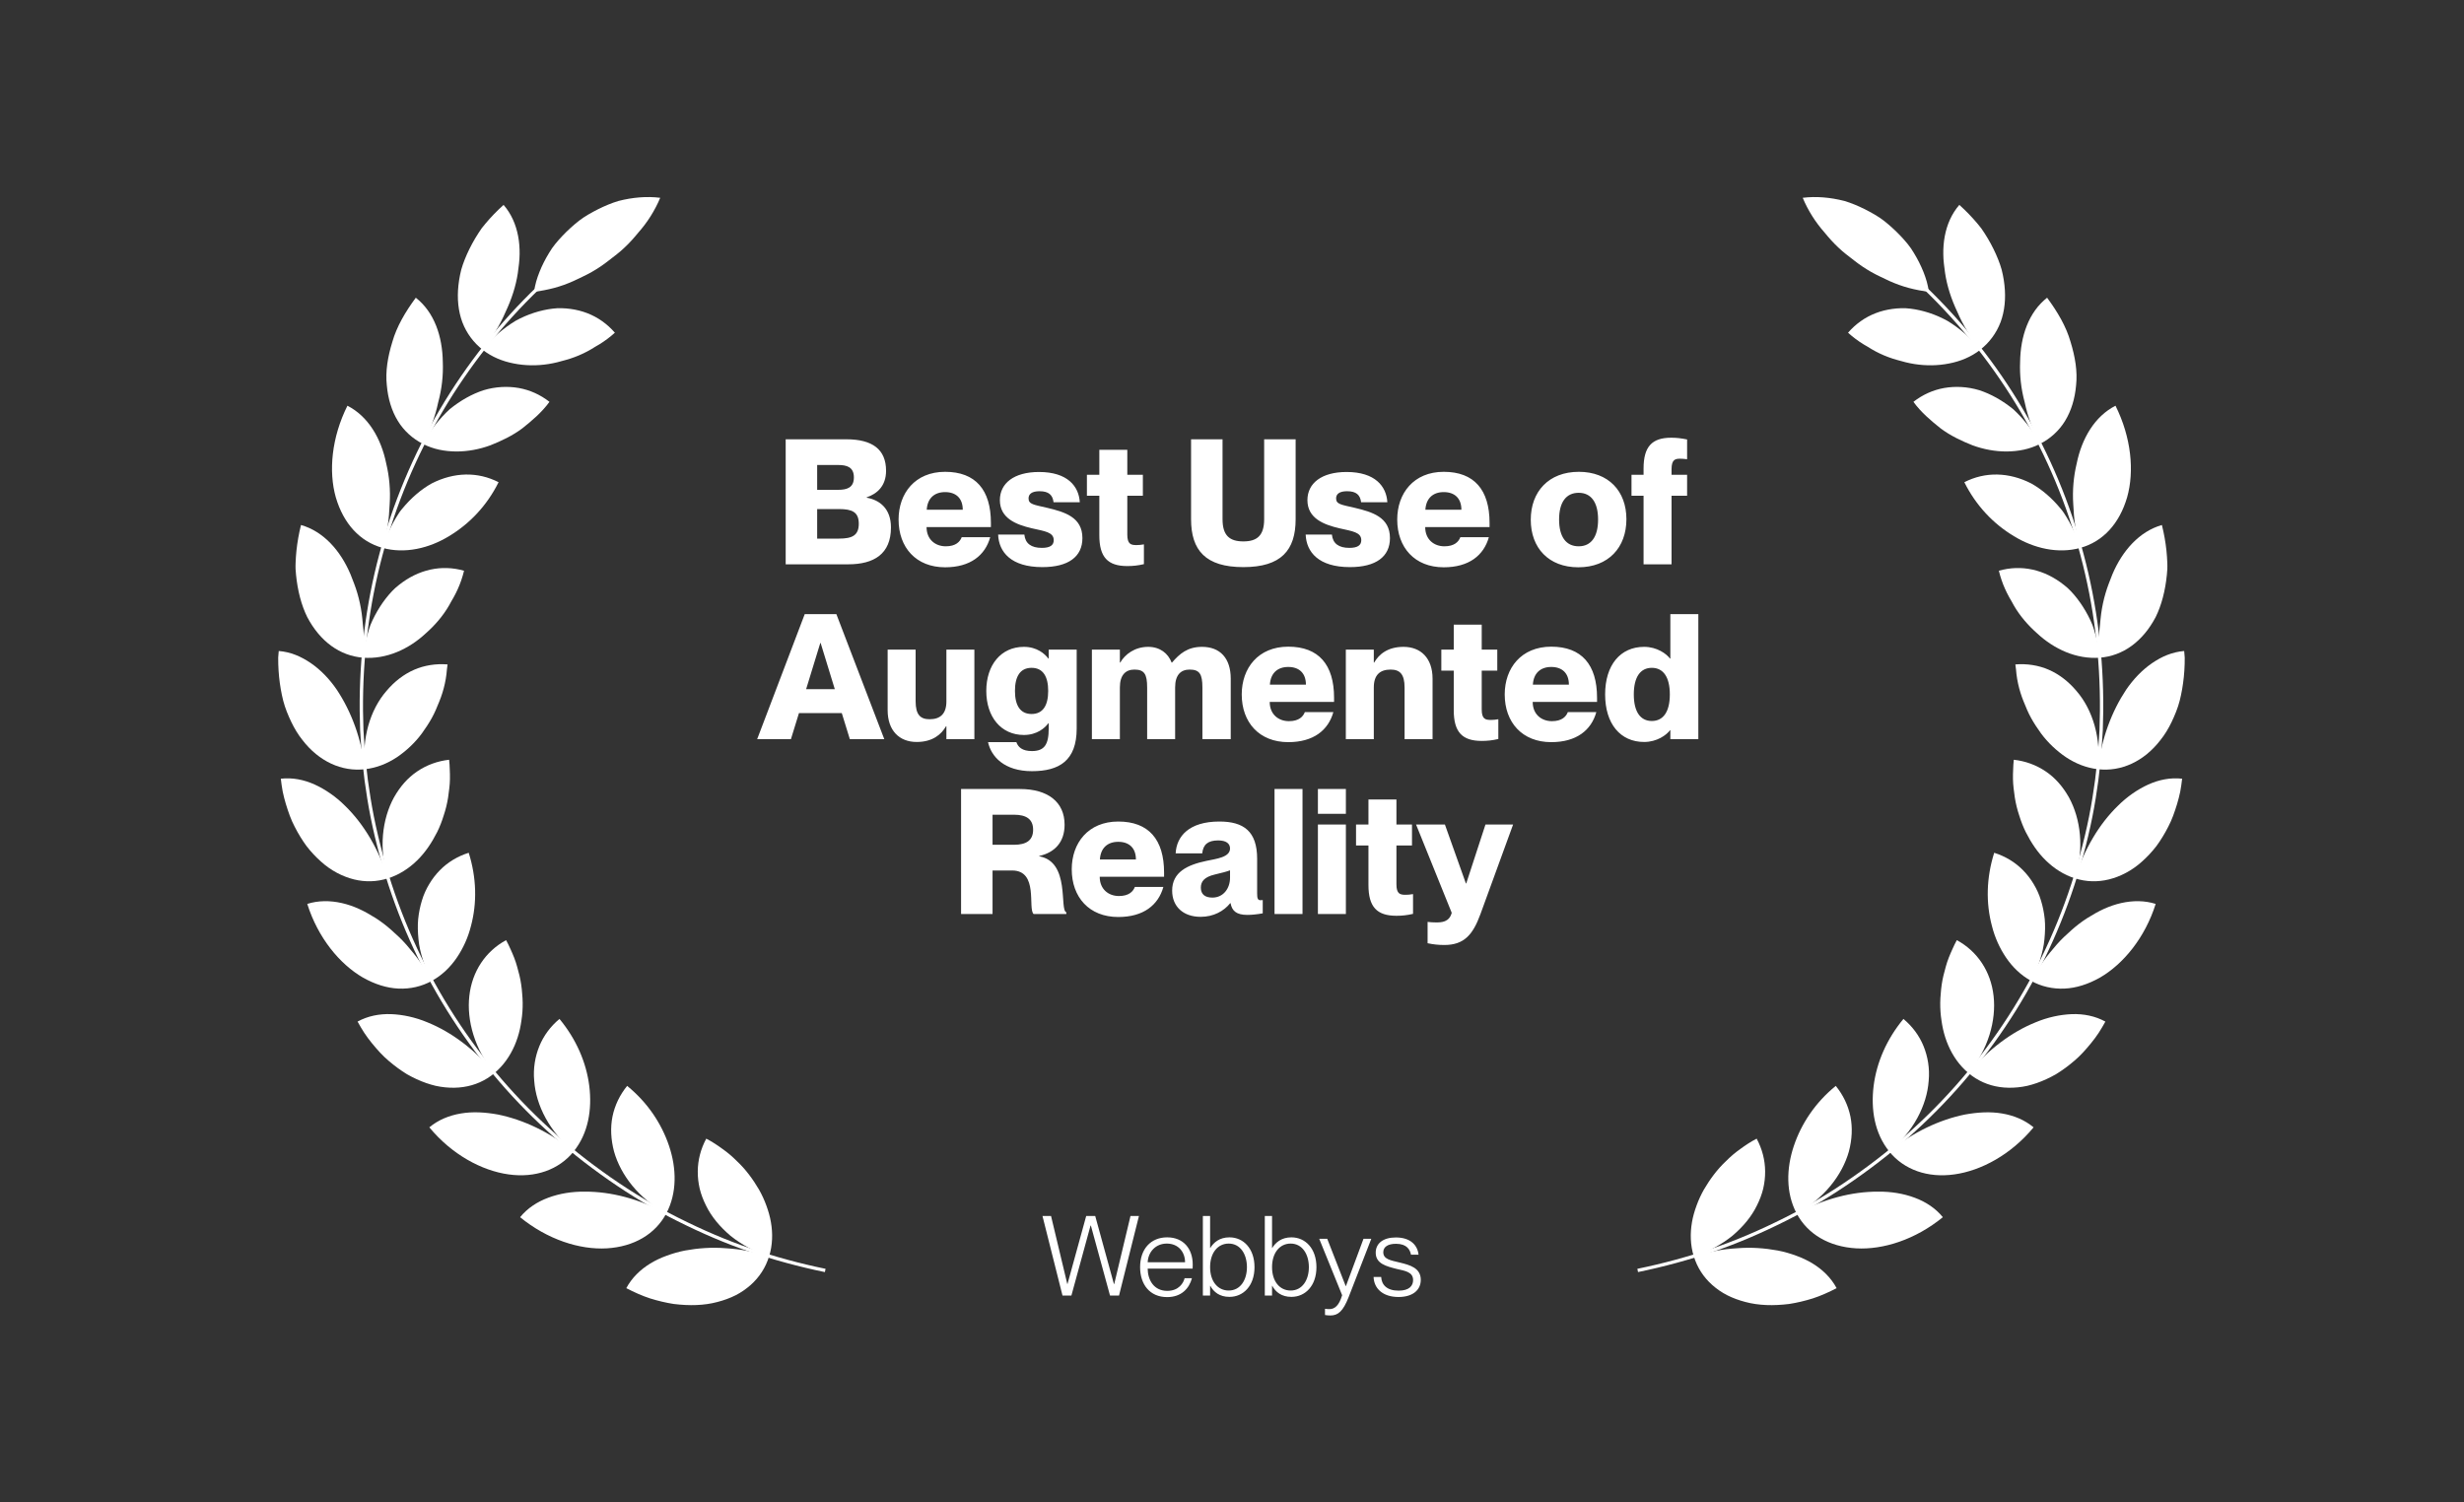 <svg width="310" height="189" viewBox="0 0 310 189" fill="none" xmlns="http://www.w3.org/2000/svg">
<rect x="0" y="0" width="310" height="189" fill="#333333" stroke="none"/>
<path d="M242.67 36.734C241.842 36.6 240.973 36.453 240.142 36.227C239.311 36.003 238.503 35.71 237.723 35.36C236.961 34.99 236.161 34.643 235.416 34.215C234.668 33.79 233.954 33.308 233.278 32.775C232.595 32.249 231.905 31.739 231.286 31.142C230.658 30.557 230.082 29.905 229.537 29.239C228.411 27.965 227.479 26.502 226.803 24.887C228.482 24.674 230.274 24.832 232.054 25.285C232.922 25.544 233.771 25.905 234.605 26.316C235.43 26.74 236.261 27.191 237.004 27.762C237.74 28.341 238.437 28.976 239.079 29.647C239.718 30.324 240.32 31.013 240.781 31.813C241.26 32.594 241.667 33.4 241.994 34.218C242.318 35.039 242.57 35.856 242.67 36.732V36.734Z" fill="white"/>
<path d="M249.139 44.008C248.58 43.213 247.998 42.47 247.516 41.675C247.029 40.886 246.611 40.074 246.258 39.248C245.499 37.644 244.963 36.008 244.716 34.364C244.601 33.532 244.495 32.763 244.49 31.983C244.478 31.208 244.538 30.445 244.676 29.713C244.954 28.247 245.542 26.889 246.507 25.779C247.336 26.522 248.09 27.305 248.766 28.109C248.935 28.31 249.099 28.513 249.259 28.717C249.411 28.927 249.554 29.145 249.692 29.36C249.97 29.793 250.228 30.226 250.463 30.663C250.936 31.535 251.326 32.41 251.627 33.271C251.784 33.696 251.893 34.14 251.982 34.579C252.071 35.018 252.14 35.449 252.185 35.876C252.372 37.578 252.206 39.156 251.698 40.528C251.168 41.916 250.291 43.104 249.133 44.005L249.139 44.008Z" fill="white"/>
<path d="M256.646 55.858C256.546 55.638 256.446 55.419 256.345 55.201C256.236 54.989 256.133 54.774 256.033 54.559C255.835 54.128 255.654 53.695 255.494 53.262C255.17 52.392 254.921 51.511 254.734 50.63C254.27 48.926 254.084 47.202 254.153 45.54C254.198 42.303 255.227 39.282 257.549 37.457C258.87 39.245 259.954 41.087 260.501 43.015C261.086 44.917 261.384 46.737 261.198 48.464C261.049 50.171 260.581 51.692 259.819 52.94C259.444 53.563 258.976 54.125 258.438 54.619C257.902 55.11 257.303 55.523 256.646 55.853V55.858Z" fill="white"/>
<path d="M261.735 68.931C261.46 68.002 261.23 67.084 261.09 66.162C261.018 65.703 260.964 65.247 260.926 64.791C260.886 64.335 260.881 63.878 260.84 63.439C260.723 61.675 260.883 59.941 261.27 58.326C261.91 55.17 263.535 52.383 266.154 51.046C268.149 55.044 268.542 59.29 267.619 62.561C266.653 65.876 264.59 68.142 261.735 68.931Z" fill="white"/>
<path d="M264.17 82.751C264.07 81.787 264.047 80.837 264.093 79.907C264.116 79.442 264.156 78.983 264.213 78.527C264.259 78.074 264.288 77.632 264.354 77.19C264.474 76.312 264.66 75.454 264.904 74.627C265.145 73.801 265.472 73.001 265.764 72.257C267.022 69.279 269.163 66.86 271.992 66.054C272.262 67.135 272.451 68.209 272.563 69.259C272.617 69.784 272.654 70.303 272.672 70.814C272.677 71.069 272.689 71.322 272.677 71.574C272.663 71.827 272.643 72.079 272.617 72.326C272.416 74.315 271.955 76.12 271.21 77.635C269.599 80.699 267.102 82.527 264.17 82.748V82.751Z" fill="white"/>
<path d="M263.949 96.779C264.368 92.934 265.692 89.494 267.486 86.788C268.406 85.442 269.513 84.289 270.756 83.434C271.387 83.006 272.018 82.653 272.688 82.395C273.359 82.134 274.064 81.965 274.795 81.907C274.824 82.183 274.847 82.458 274.864 82.734C274.864 83.009 274.864 83.282 274.855 83.551C274.841 84.094 274.804 84.627 274.752 85.153C274.646 86.203 274.471 87.213 274.23 88.165C273.984 89.118 273.606 90.016 273.213 90.843C272.814 91.669 272.362 92.424 271.82 93.098C269.742 95.804 266.864 97.118 263.949 96.779Z" fill="white"/>
<path d="M261.055 110.51C262.238 106.822 264.09 103.68 266.458 101.382C267.604 100.234 268.94 99.316 270.281 98.705C271.631 98.097 273.076 97.809 274.537 97.973C274.477 98.527 274.397 99.069 274.299 99.603C274.191 100.134 274.05 100.653 273.901 101.161C273.589 102.171 273.259 103.138 272.789 104.022C272.336 104.908 271.835 105.726 271.293 106.464C270.725 107.195 270.112 107.847 269.476 108.409C268.223 109.54 266.77 110.286 265.345 110.641C263.912 110.997 262.462 110.954 261.06 110.51H261.055Z" fill="white"/>
<path d="M255.536 123.408C255.768 122.983 256.018 122.573 256.276 122.174C256.516 121.767 256.771 121.373 257.038 120.995C257.571 120.237 258.164 119.534 258.741 118.863C259.325 118.194 259.973 117.589 260.615 117.026C261.248 116.458 261.916 115.95 262.61 115.506C263.312 115.064 264.006 114.671 264.711 114.349C265.419 114.031 266.144 113.781 266.875 113.617C268.339 113.29 269.813 113.285 271.209 113.727C269.864 117.99 267.141 121.287 264.215 122.989C262.719 123.833 261.217 124.315 259.732 124.381C258.245 124.444 256.823 124.12 255.533 123.411L255.536 123.408Z" fill="white"/>
<path d="M247.664 135.017C250.14 132.042 253.061 129.85 256.114 128.619C257.61 127.99 259.198 127.652 260.665 127.594C262.147 127.545 263.592 127.827 264.881 128.533C264.615 129.02 264.331 129.494 264.039 129.95C263.746 130.406 263.411 130.828 263.084 131.241C262.414 132.059 261.74 132.825 260.972 133.465C260.218 134.114 259.444 134.679 258.665 135.155C257.859 135.614 257.048 135.987 256.248 136.266C255.847 136.406 255.449 136.521 255.056 136.616C254.658 136.705 254.254 136.765 253.861 136.805C253.075 136.885 252.31 136.871 251.582 136.765C250.12 136.553 248.799 135.967 247.667 135.02L247.664 135.017Z" fill="white"/>
<path d="M237.694 144.882C240.684 142.432 244.014 140.879 247.216 140.225C248.844 139.933 250.397 139.841 251.876 140.093C253.35 140.34 254.72 140.897 255.849 141.838C253.006 145.275 249.242 147.293 245.889 147.757C242.512 148.239 239.534 147.161 237.691 144.882H237.694Z" fill="white"/>
<path d="M226.037 152.669C229.448 150.847 232.979 149.914 236.278 149.929C237.9 149.909 239.477 150.164 240.881 150.689C242.269 151.2 243.501 152.001 244.433 153.143C240.979 155.963 236.923 157.257 233.532 157.062C230.11 156.861 227.421 155.28 226.037 152.669Z" fill="white"/>
<path d="M213.094 158.053C213.555 157.907 214.02 157.78 214.481 157.674C214.94 157.577 215.395 157.479 215.857 157.382C216.763 157.198 217.674 157.103 218.565 157.049C220.331 156.902 222.074 157.043 223.673 157.336C224.476 157.491 225.258 157.72 225.989 157.99C226.717 158.251 227.408 158.578 228.044 158.965C229.314 159.743 230.374 160.773 231.068 162.073C230.079 162.581 229.087 163.031 228.084 163.358C227.075 163.674 226.072 163.909 225.097 164.061C223.12 164.305 221.265 164.259 219.603 163.812C218.777 163.6 218.009 163.315 217.313 162.965C216.613 162.612 215.977 162.162 215.424 161.674C214.315 160.687 213.527 159.465 213.099 158.056L213.094 158.053Z" fill="white"/>
<path d="M249.139 44.009C248.58 43.214 247.88 42.563 247.184 41.954C246.484 41.352 245.756 40.824 245.017 40.373C243.483 39.521 241.87 39.022 240.356 38.835C239.608 38.732 238.817 38.772 238.086 38.867C237.35 38.967 236.642 39.145 235.977 39.403C234.644 39.917 233.472 40.749 232.506 41.86C233.119 42.416 233.77 42.901 234.452 43.32C234.621 43.423 234.796 43.527 234.968 43.621C235.134 43.725 235.3 43.825 235.467 43.928C235.802 44.126 236.146 44.307 236.496 44.474C237.195 44.806 237.917 45.076 238.66 45.283C239.018 45.38 239.382 45.478 239.752 45.578C240.113 45.667 240.477 45.742 240.844 45.799C242.308 46.032 243.81 46.017 245.241 45.728C246.648 45.455 247.978 44.913 249.141 44.009H249.139Z" fill="white"/>
<path d="M256.646 55.86C256.54 55.642 256.439 55.424 256.319 55.214C256.193 55.01 256.067 54.81 255.935 54.612C255.671 54.216 255.399 53.837 255.115 53.472C254.545 52.746 253.937 52.084 253.301 51.498C251.934 50.382 250.472 49.567 249.019 49.094C247.528 48.646 246.003 48.572 244.605 48.815C243.2 49.065 241.893 49.653 240.732 50.557C241.704 51.897 242.951 52.936 244.143 53.889C245.373 54.815 246.803 55.487 248.156 56.023C249.543 56.534 251.016 56.809 252.472 56.804C253.206 56.795 253.917 56.726 254.611 56.577C255.307 56.425 255.989 56.19 256.646 55.857V55.86Z" fill="white"/>
<path d="M261.734 68.933C261.459 68.003 261.087 67.125 260.677 66.299C260.47 65.885 260.253 65.487 260.02 65.105C259.788 64.723 259.559 64.35 259.267 64.014C258.146 62.654 256.885 61.567 255.549 60.824C252.729 59.386 249.756 59.329 247.137 60.669C248.601 63.621 250.803 65.917 253.368 67.455C255.873 68.987 258.92 69.71 261.734 68.933Z" fill="white"/>
<path d="M264.172 82.751C264.072 81.787 263.9 80.849 263.665 79.959C263.547 79.514 263.413 79.081 263.266 78.659C263.106 78.24 262.902 77.839 262.702 77.448C262.292 76.671 261.833 75.954 261.332 75.308C260.827 74.662 260.308 74.08 259.672 73.598C257.201 71.638 254.309 71.001 251.48 71.807C251.673 72.611 251.936 73.377 252.263 74.103C252.426 74.467 252.604 74.82 252.796 75.165C252.894 75.334 252.994 75.503 253.091 75.675C253.18 75.847 253.275 76.014 253.369 76.18C254.135 77.506 255.155 78.68 256.284 79.675C258.422 81.669 261.243 82.969 264.175 82.748L264.172 82.751Z" fill="white"/>
<path d="M263.948 96.78C264.372 92.912 263.303 89.308 261.245 86.935C260.239 85.738 259.061 84.835 257.768 84.269C257.129 83.985 256.43 83.787 255.722 83.675C255.014 83.563 254.288 83.538 253.555 83.595C253.578 83.802 253.603 84.005 253.635 84.209C253.649 84.413 253.669 84.617 253.695 84.817C253.744 85.219 253.81 85.615 253.896 86.005C254.065 86.783 254.3 87.538 254.598 88.266C254.89 88.992 255.174 89.692 255.55 90.361C255.922 91.03 256.346 91.667 256.776 92.261C257.651 93.451 258.771 94.493 259.944 95.282C261.139 96.071 262.486 96.616 263.948 96.78Z" fill="white"/>
<path d="M261.052 110.51C262.244 106.8 261.78 103.038 260.301 100.332C259.53 98.966 258.57 97.859 257.369 97.052C256.176 96.246 254.821 95.752 253.359 95.589C253.313 95.999 253.287 96.409 253.279 96.814C253.261 97.219 253.244 97.618 253.256 98.016C253.264 98.808 253.39 99.6 253.491 100.358C253.611 101.121 253.797 101.867 254.041 102.596C254.262 103.316 254.531 104.016 254.864 104.688C255.546 106.036 256.351 107.247 257.389 108.26C258.421 109.267 259.647 110.065 261.049 110.51H261.052Z" fill="white"/>
<path d="M255.534 123.408C255.766 122.983 255.984 122.556 256.176 122.123C256.354 121.684 256.511 121.242 256.649 120.8C256.927 119.919 257.136 119.047 257.214 118.169C257.3 117.296 257.328 116.453 257.251 115.632C257.162 114.806 257.004 114.019 256.775 113.282C256.557 112.547 256.236 111.853 255.852 111.216C255.471 110.579 255.027 110.005 254.528 109.497C253.533 108.481 252.301 107.738 250.894 107.293C249.902 110.435 249.833 113.603 250.61 116.507C250.968 117.939 251.59 119.316 252.398 120.501C253.204 121.684 254.244 122.699 255.534 123.408Z" fill="white"/>
<path d="M247.662 135.018C250.152 132.025 251.164 128.381 250.817 125.31C250.473 122.211 248.774 119.686 246.191 118.286C245.994 118.648 245.813 119.015 245.65 119.388C245.489 119.761 245.314 120.12 245.177 120.493C244.884 121.23 244.698 122.008 244.506 122.748C244.328 123.5 244.219 124.263 244.168 125.029C244.093 125.778 244.085 126.533 244.136 127.282C244.162 127.655 244.205 128.028 244.262 128.398C244.314 128.762 244.374 129.121 244.454 129.477C244.612 130.188 244.836 130.883 245.122 131.546C245.698 132.871 246.535 134.076 247.662 135.015V135.018Z" fill="white"/>
<path d="M237.693 144.883C240.703 142.418 242.437 139.078 242.652 135.968C242.798 134.438 242.54 132.926 242.001 131.612C241.46 130.292 240.603 129.138 239.473 128.197C237.37 130.742 236.103 133.652 235.724 136.63C235.36 139.595 235.839 142.587 237.696 144.883H237.693Z" fill="white"/>
<path d="M226.036 152.67C229.469 150.837 231.774 147.844 232.611 144.877C233.012 143.359 233.084 141.873 232.806 140.478C232.513 139.063 231.888 137.761 230.96 136.622C228.4 138.708 226.632 141.353 225.68 144.194C224.74 147.003 224.665 150.085 226.036 152.673V152.67Z" fill="white"/>
<path d="M213.092 158.054C213.554 157.907 214.006 157.746 214.445 157.569C214.886 157.396 215.308 157.201 215.712 156.969C216.52 156.521 217.277 156.033 217.953 155.485C219.292 154.349 220.358 153.078 221.043 151.666C221.39 150.969 221.659 150.272 221.831 149.554C222 148.828 222.081 148.102 222.075 147.385C222.066 145.953 221.705 144.562 221.009 143.262C220.272 143.635 219.598 144.091 218.956 144.559C218.309 145.015 217.712 145.523 217.162 146.079C216.039 147.124 215.121 148.389 214.376 149.66C214.009 150.306 213.697 150.983 213.445 151.681C213.192 152.375 212.992 153.058 212.871 153.769C212.625 155.184 212.662 156.645 213.092 158.054Z" fill="white"/>
<path d="M206.083 160.05L206 159.637C209.225 158.977 212.423 158.107 215.51 157.051C218.428 156.055 221.392 154.79 224.576 153.192C227.391 151.78 230.237 150.079 233.031 148.136C235.949 146.102 238.466 144.09 240.73 141.984C250.492 133.086 257.609 121.64 261.318 108.882C262.31 105.439 262.998 102.289 263.422 99.25C263.551 98.513 263.631 97.764 263.711 97.038L263.737 96.802C263.763 96.561 263.789 96.317 263.817 96.073C263.883 95.508 263.949 94.926 263.975 94.352L264.141 91.878L264.196 89.414C264.247 82.719 263.425 76.148 261.754 69.89C258.377 57.11 251.53 45.5 241.954 36.309L242.243 36.005C251.874 45.248 258.761 56.929 262.158 69.781C263.838 76.077 264.666 82.685 264.614 89.419L264.557 91.896L264.391 94.375C264.365 94.957 264.296 95.548 264.23 96.119C264.202 96.36 264.176 96.602 264.15 96.843L264.124 97.078C264.044 97.809 263.961 98.57 263.832 99.31C263.408 102.363 262.714 105.534 261.717 108.994C257.988 121.829 250.825 133.341 241.008 142.288C238.732 144.406 236.199 146.432 233.266 148.477C230.455 150.434 227.591 152.145 224.759 153.565C221.561 155.175 218.577 156.443 215.642 157.447C212.538 158.506 209.322 159.381 206.08 160.047L206.083 160.05Z" fill="white"/>
<path d="M67.195 36.732C67.296 35.854 67.548 35.036 67.872 34.218C68.196 33.4 68.606 32.594 69.084 31.813C69.546 31.013 70.15 30.324 70.787 29.647C71.429 28.976 72.125 28.341 72.862 27.762C73.604 27.191 74.435 26.74 75.261 26.316C76.095 25.905 76.943 25.544 77.812 25.285C79.592 24.829 81.383 24.674 83.063 24.887C82.386 26.499 81.455 27.966 80.328 29.24C79.784 29.908 79.21 30.557 78.58 31.142C77.961 31.739 77.27 32.252 76.588 32.775C75.914 33.308 75.201 33.791 74.453 34.215C73.707 34.643 72.905 34.99 72.145 35.36C71.368 35.71 70.56 36.003 69.726 36.227C68.895 36.453 68.026 36.6 67.198 36.734L67.195 36.732Z" fill="white"/>
<path d="M60.725 44.009C61.284 43.214 61.984 42.563 62.68 41.954C63.38 41.352 64.108 40.824 64.847 40.373C66.381 39.521 67.994 39.022 69.508 38.835C70.256 38.732 71.044 38.772 71.778 38.867C72.514 38.967 73.222 39.145 73.887 39.403C75.22 39.917 76.392 40.749 77.358 41.86C76.745 42.416 76.094 42.901 75.412 43.32C75.243 43.423 75.068 43.527 74.896 43.621C74.73 43.725 74.564 43.825 74.397 43.928C74.062 44.126 73.718 44.307 73.368 44.474C72.669 44.806 71.947 45.076 71.204 45.283C70.846 45.38 70.482 45.478 70.112 45.578C69.751 45.667 69.387 45.742 69.02 45.799C67.556 46.032 66.054 46.017 64.624 45.728C63.216 45.455 61.886 44.916 60.723 44.009H60.725Z" fill="white"/>
<path d="M53.217 55.86C53.323 55.642 53.423 55.424 53.544 55.214C53.67 55.01 53.796 54.807 53.928 54.612C54.188 54.216 54.464 53.837 54.747 53.472C55.318 52.746 55.925 52.084 56.562 51.498C57.929 50.382 59.391 49.567 60.844 49.094C62.334 48.646 63.859 48.572 65.258 48.815C66.662 49.065 67.969 49.653 69.13 50.557C68.158 51.897 66.912 52.936 65.719 53.889C64.49 54.815 63.059 55.487 61.706 56.023C60.319 56.534 58.846 56.809 57.39 56.804C56.656 56.795 55.945 56.726 55.252 56.577C54.555 56.425 53.873 56.19 53.217 55.857V55.86Z" fill="white"/>
<path d="M48.129 68.933C48.404 68.003 48.777 67.125 49.187 66.299C49.393 65.885 49.611 65.487 49.843 65.105C50.075 64.723 50.304 64.35 50.597 64.014C51.717 62.654 52.979 61.567 54.314 60.824C57.135 59.386 60.107 59.329 62.727 60.669C61.262 63.624 59.061 65.917 56.495 67.455C53.99 68.987 50.944 69.71 48.129 68.933Z" fill="white"/>
<path d="M45.69 82.752C45.791 81.788 45.963 80.849 46.198 79.96C46.315 79.515 46.45 79.082 46.596 78.66C46.757 78.241 46.96 77.839 47.161 77.449C47.571 76.671 48.029 75.954 48.531 75.308C49.035 74.663 49.554 74.083 50.19 73.598C52.661 71.638 55.553 71.001 58.382 71.808C58.19 72.611 57.926 73.377 57.599 74.103C57.436 74.468 57.258 74.821 57.066 75.165C56.969 75.334 56.869 75.504 56.771 75.676C56.682 75.845 56.588 76.014 56.493 76.181C55.728 77.506 54.708 78.68 53.578 79.676C51.44 81.67 48.62 82.97 45.688 82.749L45.69 82.752Z" fill="white"/>
<path d="M45.916 96.78C45.492 92.912 46.561 89.308 48.619 86.936C49.625 85.739 50.803 84.835 52.096 84.27C52.735 83.986 53.434 83.788 54.142 83.676C54.85 83.564 55.575 83.538 56.309 83.596C56.286 83.802 56.26 84.006 56.229 84.21C56.214 84.413 56.194 84.617 56.169 84.818C56.12 85.22 56.054 85.615 55.968 86.006C55.799 86.783 55.564 87.538 55.266 88.267C54.973 88.993 54.69 89.693 54.314 90.362C53.941 91.03 53.517 91.667 53.087 92.261C52.213 93.452 51.093 94.493 49.92 95.283C48.725 96.072 47.378 96.617 45.916 96.78Z" fill="white"/>
<path d="M48.812 110.51C47.62 106.8 48.084 103.038 49.563 100.332C50.334 98.966 51.294 97.859 52.495 97.052C53.687 96.246 55.043 95.752 56.505 95.589C56.551 95.999 56.577 96.409 56.585 96.814C56.602 97.219 56.62 97.618 56.608 98.016C56.599 98.808 56.473 99.6 56.373 100.358C56.253 101.121 56.066 101.867 55.823 102.596C55.602 103.316 55.333 104.016 55 104.688C54.318 106.036 53.513 107.247 52.475 108.26C51.443 109.267 50.216 110.065 48.815 110.51H48.812Z" fill="white"/>
<path d="M54.328 123.408C54.096 122.983 53.878 122.556 53.686 122.123C53.509 121.684 53.351 121.242 53.213 120.8C52.935 119.919 52.726 119.047 52.649 118.169C52.563 117.296 52.534 116.453 52.611 115.632C52.7 114.806 52.858 114.019 53.087 113.282C53.305 112.547 53.626 111.853 54.01 111.216C54.391 110.579 54.836 110.005 55.334 109.497C56.329 108.481 57.562 107.738 58.969 107.293C59.961 110.435 60.029 113.603 59.252 116.507C58.894 117.939 58.272 119.316 57.464 120.501C56.659 121.684 55.618 122.699 54.328 123.408Z" fill="white"/>
<path d="M62.202 135.018C59.712 132.025 58.7 128.381 59.047 125.31C59.391 122.211 61.09 119.686 63.673 118.286C63.87 118.648 64.051 119.015 64.214 119.388C64.375 119.761 64.55 120.12 64.687 120.493C64.98 121.23 65.166 122.008 65.358 122.748C65.536 123.5 65.645 124.263 65.696 125.029C65.771 125.778 65.779 126.533 65.728 127.282C65.702 127.655 65.659 128.028 65.602 128.398C65.55 128.762 65.49 129.121 65.41 129.477C65.252 130.188 65.028 130.883 64.742 131.546C64.166 132.871 63.329 134.076 62.202 135.015V135.018Z" fill="white"/>
<path d="M72.169 144.883C69.159 142.418 67.425 139.078 67.21 135.968C67.064 134.438 67.322 132.926 67.861 131.612C68.403 130.292 69.26 129.138 70.389 128.197C72.493 130.742 73.76 133.652 74.138 136.63C74.502 139.595 74.023 142.587 72.166 144.883H72.169Z" fill="white"/>
<path d="M83.828 152.67C80.394 150.837 78.087 147.844 77.253 144.877C76.851 143.359 76.78 141.873 77.058 140.478C77.35 139.063 77.975 137.761 78.903 136.622C81.463 138.708 83.231 141.353 84.183 144.194C85.123 147.003 85.198 150.085 83.828 152.673V152.67Z" fill="white"/>
<path d="M96.77 158.054C96.309 157.907 95.856 157.746 95.417 157.569C94.976 157.396 94.555 157.201 94.15 156.969C93.342 156.521 92.585 156.033 91.909 155.485C90.57 154.349 89.504 153.078 88.819 151.666C88.472 150.969 88.203 150.272 88.031 149.554C87.862 148.828 87.782 148.102 87.787 147.385C87.796 145.953 88.157 144.562 88.854 143.262C89.59 143.635 90.264 144.091 90.906 144.559C91.554 145.015 92.15 145.523 92.7 146.079C93.824 147.124 94.741 148.389 95.486 149.66C95.853 150.306 96.165 150.983 96.418 151.681C96.67 152.375 96.871 153.058 96.991 153.769C97.237 155.184 97.2 156.645 96.77 158.054Z" fill="white"/>
<path d="M60.724 44.008C61.283 43.213 61.865 42.47 62.347 41.675C62.834 40.886 63.252 40.074 63.605 39.248C64.365 37.644 64.9 36.008 65.147 34.364C65.262 33.532 65.365 32.763 65.373 31.983C65.385 31.208 65.325 30.445 65.187 29.713C64.909 28.247 64.322 26.889 63.356 25.779C62.53 26.522 61.773 27.305 61.097 28.109C60.928 28.31 60.764 28.513 60.604 28.717C60.452 28.929 60.309 29.148 60.171 29.363C59.893 29.796 59.635 30.229 59.4 30.665C58.927 31.538 58.537 32.413 58.236 33.274C58.079 33.698 57.97 34.143 57.881 34.582C57.792 35.021 57.723 35.452 57.678 35.879C57.491 37.581 57.657 39.159 58.165 40.53C58.695 41.919 59.572 43.107 60.73 44.008H60.724Z" fill="white"/>
<path d="M53.216 55.858C53.316 55.638 53.417 55.419 53.517 55.201C53.626 54.989 53.729 54.774 53.83 54.559C54.027 54.128 54.208 53.695 54.368 53.262C54.692 52.392 54.942 51.511 55.128 50.63C55.592 48.926 55.779 47.202 55.71 45.54C55.664 42.303 54.635 39.279 52.313 37.457C50.992 39.245 49.909 41.087 49.361 43.015C48.776 44.917 48.478 46.737 48.665 48.464C48.814 50.171 49.281 51.692 50.043 52.94C50.419 53.563 50.886 54.125 51.425 54.619C51.961 55.11 52.56 55.523 53.216 55.853V55.858Z" fill="white"/>
<path d="M48.13 68.931C48.405 68.002 48.634 67.084 48.775 66.162C48.846 65.703 48.901 65.247 48.938 64.791C48.978 64.335 48.984 63.878 49.024 63.439C49.142 61.675 48.981 59.941 48.594 58.326C47.955 55.167 46.33 52.383 43.71 51.046C41.715 55.044 41.322 59.29 42.245 62.561C43.211 65.876 45.275 68.142 48.13 68.931Z" fill="white"/>
<path d="M45.691 82.75C45.792 81.786 45.815 80.836 45.769 79.907C45.746 79.442 45.706 78.983 45.648 78.526C45.603 78.073 45.574 77.631 45.508 77.189C45.388 76.311 45.201 75.453 44.958 74.627C44.717 73.801 44.39 73 44.098 72.257C42.84 69.278 40.699 66.859 37.87 66.053C37.6 67.132 37.411 68.208 37.299 69.258C37.245 69.783 37.208 70.303 37.19 70.814C37.185 71.069 37.173 71.321 37.185 71.574C37.199 71.826 37.219 72.079 37.245 72.326C37.445 74.314 37.907 76.119 38.652 77.634C40.263 80.699 42.759 82.526 45.691 82.747V82.75Z" fill="white"/>
<path d="M45.917 96.779C45.496 92.934 44.175 89.493 42.38 86.788C41.463 85.442 40.354 84.288 39.11 83.433C38.48 83.006 37.849 82.656 37.178 82.394C36.508 82.133 35.803 81.964 35.069 81.907C35.04 82.182 35.017 82.458 35 82.733C35 83.009 35 83.281 35.009 83.551C35.026 84.093 35.06 84.627 35.112 85.152C35.218 86.202 35.393 87.212 35.633 88.165C35.88 89.118 36.258 90.016 36.651 90.842C37.049 91.668 37.505 92.423 38.044 93.097C40.122 95.803 42.997 97.117 45.915 96.779H45.917Z" fill="white"/>
<path d="M48.813 110.509C47.629 106.822 45.778 103.68 43.41 101.381C42.264 100.234 40.928 99.316 39.586 98.704C38.236 98.096 36.795 97.809 35.33 97.973C35.393 98.526 35.471 99.069 35.568 99.602C35.677 100.133 35.817 100.653 35.966 101.16C36.279 102.171 36.608 103.138 37.078 104.021C37.531 104.908 38.033 105.726 38.575 106.463C39.142 107.195 39.755 107.846 40.392 108.409C41.644 109.539 43.097 110.285 44.522 110.641C45.955 110.997 47.406 110.954 48.807 110.509H48.813Z" fill="white"/>
<path d="M54.331 123.407C54.099 122.983 53.849 122.572 53.591 122.174C53.35 121.766 53.095 121.373 52.829 120.994C52.296 120.237 51.702 119.534 51.126 118.862C50.542 118.194 49.894 117.588 49.252 117.026C48.618 116.458 47.95 115.95 47.257 115.505C46.555 115.063 45.861 114.67 45.156 114.349C44.448 114.03 43.723 113.781 42.992 113.617C41.527 113.29 40.054 113.284 38.658 113.726C40.002 117.99 42.725 121.287 45.652 122.988C47.148 123.832 48.65 124.314 50.135 124.38C51.622 124.443 53.044 124.119 54.334 123.41L54.331 123.407Z" fill="white"/>
<path d="M62.204 135.017C59.727 132.041 56.807 129.849 53.754 128.618C52.258 127.99 50.67 127.651 49.203 127.594C47.721 127.545 46.276 127.826 44.986 128.532C45.253 129.02 45.537 129.493 45.829 129.95C46.121 130.406 46.457 130.828 46.783 131.241C47.454 132.059 48.128 132.825 48.896 133.465C49.65 134.113 50.424 134.678 51.203 135.155C52.009 135.614 52.82 135.987 53.619 136.265C54.021 136.406 54.419 136.52 54.812 136.615C55.21 136.704 55.614 136.764 56.007 136.805C56.792 136.885 57.558 136.871 58.286 136.764C59.747 136.552 61.069 135.967 62.201 135.02L62.204 135.017Z" fill="white"/>
<path d="M72.17 144.882C69.181 142.431 65.85 140.879 62.649 140.225C61.021 139.932 59.467 139.84 57.988 140.093C56.515 140.339 55.145 140.896 54.016 141.837C56.859 145.275 60.622 147.292 63.976 147.757C67.352 148.239 70.33 147.16 72.173 144.882H72.17Z" fill="white"/>
<path d="M83.829 152.669C80.418 150.847 76.887 149.914 73.588 149.929C71.966 149.909 70.389 150.164 68.985 150.689C67.598 151.2 66.365 152.001 65.434 153.143C68.887 155.963 72.943 157.257 76.334 157.062C79.756 156.861 82.445 155.28 83.829 152.669Z" fill="white"/>
<path d="M96.769 158.052C96.308 157.906 95.843 157.78 95.382 157.674C94.923 157.576 94.467 157.479 94.006 157.381C93.1 157.197 92.189 157.103 91.297 157.048C89.532 156.902 87.789 157.042 86.19 157.335C85.387 157.49 84.605 157.72 83.874 157.989C83.146 158.25 82.455 158.578 81.819 158.965C80.549 159.743 79.489 160.773 78.795 162.073C79.784 162.58 80.775 163.031 81.779 163.358C82.788 163.674 83.791 163.909 84.765 164.061C86.743 164.305 88.597 164.259 90.26 163.811C91.085 163.599 91.853 163.315 92.55 162.965C93.249 162.612 93.886 162.161 94.439 161.674C95.548 160.687 96.336 159.464 96.763 158.055L96.769 158.052Z" fill="white"/>
<path d="M103.783 160.05C100.542 159.384 97.326 158.512 94.222 157.45C91.287 156.446 88.303 155.178 85.104 153.568C82.269 152.148 79.409 150.438 76.597 148.481C73.665 146.435 71.131 144.412 68.853 142.291C59.039 133.345 51.879 121.833 48.147 109.001C47.147 105.537 46.456 102.367 46.032 99.308C45.903 98.573 45.82 97.813 45.739 97.081L45.714 96.849C45.688 96.605 45.662 96.364 45.633 96.123C45.568 95.552 45.499 94.961 45.473 94.372L45.31 91.907L45.252 89.423C45.201 82.685 46.026 76.077 47.709 69.779C51.105 56.927 57.993 45.245 67.623 36.003L67.913 36.307C58.337 45.498 51.489 57.11 48.113 69.888C46.442 76.149 45.619 82.72 45.671 89.417L45.728 91.887L45.891 94.347C45.917 94.923 45.986 95.509 46.049 96.071C46.078 96.315 46.106 96.556 46.129 96.8L46.155 97.032C46.235 97.758 46.316 98.51 46.445 99.239C46.869 102.283 47.557 105.434 48.548 108.88C52.257 121.637 59.374 133.083 69.134 141.979C71.398 144.088 73.917 146.099 76.832 148.134C79.627 150.079 82.473 151.781 85.288 153.189C88.472 154.791 91.436 156.053 94.353 157.052C97.441 158.105 100.639 158.977 103.864 159.637L103.781 160.05H103.783Z" fill="white"/>
<path d="M106.703 71H98.849V55.27H106.483C109.761 55.27 111.477 56.546 111.477 59.23C111.477 61.166 110.333 62.134 109.035 62.574V62.618C110.685 62.904 112.093 64.004 112.093 66.358C112.093 69.702 109.959 71 106.703 71ZM102.809 61.628H105.449C106.549 61.628 107.429 61.364 107.429 60.066C107.429 58.768 106.549 58.504 105.449 58.504H102.809V61.628ZM102.809 67.766H105.559C107.209 67.766 108.045 67.37 108.045 65.896C108.045 64.422 107.209 64.048 105.559 64.048H102.809V67.766ZM124.668 65.786V66.314H116.572C116.572 67.876 117.672 68.734 118.992 68.734C120.246 68.734 120.774 68.162 120.994 67.59H124.58C123.942 69.878 122.072 71.374 118.904 71.374C115.252 71.374 113.052 68.888 113.052 65.368C113.052 62.068 115.12 59.362 118.904 59.362C122.732 59.362 124.668 61.628 124.668 65.786ZM116.594 64.136H121.126C121.126 62.684 120.268 61.914 118.904 61.914C117.562 61.914 116.682 62.684 116.594 64.136ZM131.142 71.352C127.204 71.352 125.664 69.46 125.576 67.26H128.876C128.986 68.382 129.734 68.932 131.076 68.932C132.11 68.932 132.572 68.602 132.572 67.964C132.572 66.952 131.45 66.842 129.822 66.468C127.842 66.006 125.796 65.214 125.796 62.926C125.796 60.814 127.556 59.384 130.724 59.384C134.332 59.384 135.74 61.21 135.85 63.19H132.55C132.44 62.288 131.956 61.804 130.79 61.804C129.822 61.804 129.404 62.156 129.404 62.706C129.404 63.454 130.064 63.498 131.758 63.894C133.98 64.422 136.18 65.082 136.18 67.7C136.18 70.054 134.398 71.352 131.142 71.352ZM142.972 68.58C143.302 68.58 143.5 68.558 143.918 68.492V70.978C143.17 71.154 142.532 71.22 141.828 71.22C139.364 71.22 138.308 70.098 138.308 67.348V62.376H136.746V59.736H138.308V56.59H141.828V59.736H143.786V62.376H141.828V67.26C141.828 68.47 142.29 68.58 142.972 68.58ZM156.428 71.352C151.676 71.352 149.85 69.24 149.85 65.324V55.27H153.81V65.324C153.81 67.37 154.69 68.118 156.428 68.118C158.166 68.118 159.046 67.37 159.046 65.324V55.27H163.006V65.324C163.006 69.24 161.18 71.352 156.428 71.352ZM169.835 71.352C165.897 71.352 164.357 69.46 164.269 67.26H167.569C167.679 68.382 168.427 68.932 169.769 68.932C170.803 68.932 171.265 68.602 171.265 67.964C171.265 66.952 170.143 66.842 168.515 66.468C166.535 66.006 164.489 65.214 164.489 62.926C164.489 60.814 166.249 59.384 169.417 59.384C173.025 59.384 174.433 61.21 174.543 63.19H171.243C171.133 62.288 170.649 61.804 169.483 61.804C168.515 61.804 168.097 62.156 168.097 62.706C168.097 63.454 168.757 63.498 170.451 63.894C172.673 64.422 174.873 65.082 174.873 67.7C174.873 70.054 173.091 71.352 169.835 71.352ZM187.403 65.786V66.314H179.307C179.307 67.876 180.407 68.734 181.727 68.734C182.981 68.734 183.509 68.162 183.729 67.59H187.315C186.677 69.878 184.807 71.374 181.639 71.374C177.987 71.374 175.787 68.888 175.787 65.368C175.787 62.068 177.855 59.362 181.639 59.362C185.467 59.362 187.403 61.628 187.403 65.786ZM179.329 64.136H183.861C183.861 62.684 183.003 61.914 181.639 61.914C180.297 61.914 179.417 62.684 179.329 64.136ZM198.572 71.374C194.854 71.374 192.588 68.954 192.588 65.39C192.588 61.848 194.854 59.362 198.638 59.362C202.356 59.362 204.622 61.782 204.622 65.324C204.622 68.888 202.356 71.374 198.572 71.374ZM198.616 68.734C200.178 68.734 201.058 67.546 201.058 65.368C201.058 63.19 200.178 62.002 198.616 62.002C197.032 62.002 196.152 63.19 196.152 65.368C196.152 67.546 197.032 68.734 198.616 68.734ZM211.378 57.712C210.762 57.712 210.3 57.822 210.3 59.032V59.736H212.258V62.376H210.3V71H206.78V62.376H205.262V59.736H206.78V58.944C206.78 56.194 207.836 55.072 210.256 55.072C210.916 55.072 211.51 55.138 212.258 55.292V57.778C211.84 57.734 211.664 57.712 211.378 57.712ZM99.506 93H95.26L101.244 77.27H105.226L111.254 93H106.92L105.908 89.722H100.518L99.506 93ZM103.202 80.9L101.42 86.708H105.028L103.246 80.9H103.202ZM119.068 88.248V81.736H122.588V93H119.068V91.372H119.024C118.43 92.406 117.33 93.352 115.328 93.352C113.15 93.352 111.676 91.922 111.676 89.348V81.736H115.196V88.226C115.196 89.92 115.79 90.492 116.956 90.492C118.298 90.492 119.068 89.81 119.068 88.248ZM131.94 82.858V81.736H135.46V91.658C135.46 95.684 133.282 97.026 129.828 97.026C126.33 97.026 124.702 95.178 124.306 93.374H127.87C128.09 93.99 128.596 94.496 129.828 94.496C131.412 94.496 131.94 93.66 131.94 91.658V90.998H131.896C131.456 91.592 130.466 92.472 128.816 92.472C125.934 92.472 124.086 90.184 124.086 86.928C124.086 83.672 125.934 81.384 128.816 81.384C130.466 81.384 131.456 82.264 131.896 82.858H131.94ZM129.784 89.832C131.214 89.832 131.874 88.754 131.874 86.928C131.874 85.102 131.214 84.024 129.784 84.024C128.354 84.024 127.694 85.102 127.694 86.928C127.694 88.754 128.354 89.832 129.784 89.832ZM151.233 81.384C153.499 81.384 154.841 82.814 154.841 85.388V93H151.277V86.51C151.277 84.816 150.925 84.244 149.671 84.244C148.549 84.244 147.845 84.926 147.845 86.488V93H144.325V86.51C144.325 84.816 143.973 84.244 142.719 84.244C141.619 84.244 140.893 84.926 140.893 86.488V93H137.373V81.736H140.893V83.364H140.937C141.531 82.33 142.763 81.384 144.457 81.384C145.931 81.384 146.965 82.198 147.405 83.364H147.449C148.417 82.242 149.407 81.384 151.233 81.384ZM167.841 87.786V88.314H159.745C159.745 89.876 160.845 90.734 162.165 90.734C163.419 90.734 163.947 90.162 164.167 89.59H167.753C167.115 91.878 165.245 93.374 162.077 93.374C158.425 93.374 156.225 90.888 156.225 87.368C156.225 84.068 158.293 81.362 162.077 81.362C165.905 81.362 167.841 83.628 167.841 87.786ZM159.767 86.136H164.299C164.299 84.684 163.441 83.914 162.077 83.914C160.735 83.914 159.855 84.684 159.767 86.136ZM176.581 81.384C178.759 81.384 180.233 82.814 180.233 85.388V93H176.713V86.51C176.713 84.816 176.119 84.244 174.953 84.244C173.611 84.244 172.841 84.926 172.841 86.488V93H169.321V81.736H172.841V83.364H172.885C173.479 82.33 174.579 81.384 176.581 81.384ZM187.562 90.58C187.892 90.58 188.09 90.558 188.508 90.492V92.978C187.76 93.154 187.122 93.22 186.418 93.22C183.954 93.22 182.898 92.098 182.898 89.348V84.376H181.336V81.736H182.898V78.59H186.418V81.736H188.376V84.376H186.418V89.26C186.418 90.47 186.88 90.58 187.562 90.58ZM200.927 87.786V88.314H192.831C192.831 89.876 193.931 90.734 195.251 90.734C196.505 90.734 197.033 90.162 197.253 89.59H200.839C200.201 91.878 198.331 93.374 195.163 93.374C191.511 93.374 189.311 90.888 189.311 87.368C189.311 84.068 191.379 81.362 195.163 81.362C198.991 81.362 200.927 83.628 200.927 87.786ZM192.853 86.136H197.385C197.385 84.684 196.527 83.914 195.163 83.914C193.821 83.914 192.941 84.684 192.853 86.136ZM210.15 82.858V77.27H213.67V93H210.15V91.878H210.106C209.666 92.472 208.478 93.352 206.85 93.352C203.858 93.352 201.944 91.064 201.944 87.368C201.944 83.672 203.858 81.384 206.85 81.384C208.478 81.384 209.666 82.264 210.106 82.858H210.15ZM207.818 90.712C209.248 90.712 210.084 89.568 210.084 87.368C210.084 85.168 209.248 84.024 207.818 84.024C206.388 84.024 205.552 85.168 205.552 87.368C205.552 89.568 206.388 90.712 207.818 90.712ZM124.874 115H120.914V99.27H128.328C131.826 99.27 133.938 100.898 133.938 103.758C133.938 105.958 132.706 107.256 130.748 107.696V107.74C134.686 108.422 133.256 114.516 134.158 114.78V115H130.044C129.274 114.34 130.704 109.522 127.338 109.522H124.874V115ZM124.874 106.288H127.558C129.142 106.288 129.978 105.716 129.978 104.396C129.978 103.076 129.142 102.504 127.558 102.504H124.874V106.288ZM146.454 109.786V110.314H138.358C138.358 111.876 139.458 112.734 140.778 112.734C142.032 112.734 142.56 112.162 142.78 111.59H146.366C145.728 113.878 143.858 115.374 140.69 115.374C137.038 115.374 134.838 112.888 134.838 109.368C134.838 106.068 136.906 103.362 140.69 103.362C144.518 103.362 146.454 105.628 146.454 109.786ZM138.38 108.136H142.912C142.912 106.684 142.054 105.914 140.69 105.914C139.348 105.914 138.468 106.684 138.38 108.136ZM151.057 115.352C148.857 115.352 147.471 114.054 147.471 112.052C147.471 109.72 149.385 108.818 151.783 108.312C153.015 108.048 154.753 107.872 154.753 106.75C154.753 106.134 154.269 105.738 153.257 105.738C151.959 105.738 151.365 106.266 151.255 107.366H147.911C148.021 105.21 149.605 103.362 153.411 103.362C156.469 103.362 158.163 104.594 158.163 108.048V112.404C158.163 112.998 158.229 113.262 158.581 113.262C158.669 113.262 158.735 113.262 158.867 113.24V114.912C158.163 115.044 157.437 115.11 156.931 115.11C155.523 115.11 154.995 114.582 154.819 113.636H154.775C153.983 114.626 152.685 115.352 151.057 115.352ZM152.531 112.932C153.939 112.932 154.753 111.744 154.753 110.446V109.5C154.291 109.676 153.763 109.808 152.839 110.028C151.541 110.336 151.079 110.886 151.079 111.678C151.079 112.536 151.629 112.932 152.531 112.932ZM163.871 115H160.351V99.27H163.871V115ZM169.328 102.394H165.808V99.27H169.328V102.394ZM169.328 115H165.808V103.736H169.328V115ZM176.831 112.58C177.161 112.58 177.359 112.558 177.777 112.492V114.978C177.029 115.154 176.391 115.22 175.687 115.22C173.223 115.22 172.167 114.098 172.167 111.348V106.376H170.605V103.736H172.167V100.59H175.687V103.736H177.645V106.376H175.687V111.26C175.687 112.47 176.149 112.58 176.831 112.58ZM181.72 118.894C180.95 118.894 180.356 118.828 179.608 118.674V115.99C179.982 116.034 180.268 116.056 180.664 116.056C181.346 116.056 182.336 116.034 182.644 114.846L178.156 103.736H181.786L184.426 111.15H184.47L186.89 103.736H190.366L186.252 115.022C185.306 117.596 184.206 118.894 181.72 118.894Z" fill="white"/>
<path d="M134.795 163H133.675L131.155 152.99H132.233L134.277 161.544H134.305L136.657 152.99H137.791L140.143 161.544H140.185L142.229 152.99H143.293L140.787 163H139.653L137.245 154.194H137.203L134.795 163ZM150.06 159.108C150.06 159.304 150.06 159.5 150.046 159.612H144.39C144.404 161.054 145.174 162.412 146.854 162.412C148.324 162.412 148.898 161.404 149.038 160.816H149.962C149.612 162.118 148.632 163.196 146.84 163.196C144.656 163.196 143.438 161.6 143.438 159.43C143.438 157.148 144.782 155.678 146.84 155.678C148.898 155.678 150.06 157.12 150.06 159.108ZM144.39 158.814H149.094C149.094 157.54 148.268 156.462 146.798 156.462C145.412 156.462 144.46 157.484 144.39 158.814ZM154.681 155.678C156.431 155.678 157.831 157.078 157.831 159.43C157.831 161.768 156.431 163.168 154.681 163.168C153.435 163.168 152.693 162.552 152.273 161.782H152.245V163H151.335V152.99H152.245V157.008H152.273C152.693 156.322 153.435 155.678 154.681 155.678ZM154.583 162.37C156.067 162.37 156.879 161.026 156.879 159.43C156.879 157.82 156.067 156.462 154.583 156.462C153.211 156.462 152.245 157.624 152.245 159.43C152.245 161.222 153.211 162.37 154.583 162.37ZM162.474 155.678C164.224 155.678 165.624 157.078 165.624 159.43C165.624 161.768 164.224 163.168 162.474 163.168C161.228 163.168 160.486 162.552 160.066 161.782H160.038V163H159.128V152.99H160.038V157.008H160.066C160.486 156.322 161.228 155.678 162.474 155.678ZM162.376 162.37C163.86 162.37 164.672 161.026 164.672 159.43C164.672 157.82 163.86 156.462 162.376 156.462C161.004 156.462 160.038 157.624 160.038 159.43C160.038 161.222 161.004 162.37 162.376 162.37ZM167.387 165.506C167.163 165.506 166.995 165.492 166.701 165.45V164.666C166.911 164.694 167.023 164.708 167.247 164.708C167.919 164.708 168.465 164.274 168.857 162.958L165.973 155.86H166.981L169.305 161.81H169.333L171.545 155.86H172.525L169.669 163.21C168.969 164.988 168.339 165.506 167.387 165.506ZM175.951 163.182C173.949 163.182 172.857 162.09 172.815 160.662H173.767C173.823 161.642 174.467 162.384 175.965 162.384C177.323 162.384 177.785 161.754 177.785 161.054C177.785 160.004 176.721 159.892 175.727 159.654C174.411 159.318 173.081 158.996 173.081 157.61C173.081 156.448 174.005 155.692 175.615 155.692C177.477 155.692 178.345 156.686 178.471 157.862H177.519C177.393 157.232 177.015 156.49 175.629 156.49C174.607 156.49 174.033 156.882 174.033 157.554C174.033 158.45 174.999 158.576 176.077 158.842C177.421 159.164 178.751 159.542 178.751 161.026C178.751 162.328 177.715 163.182 175.951 163.182Z" fill="white"/>
</svg>
